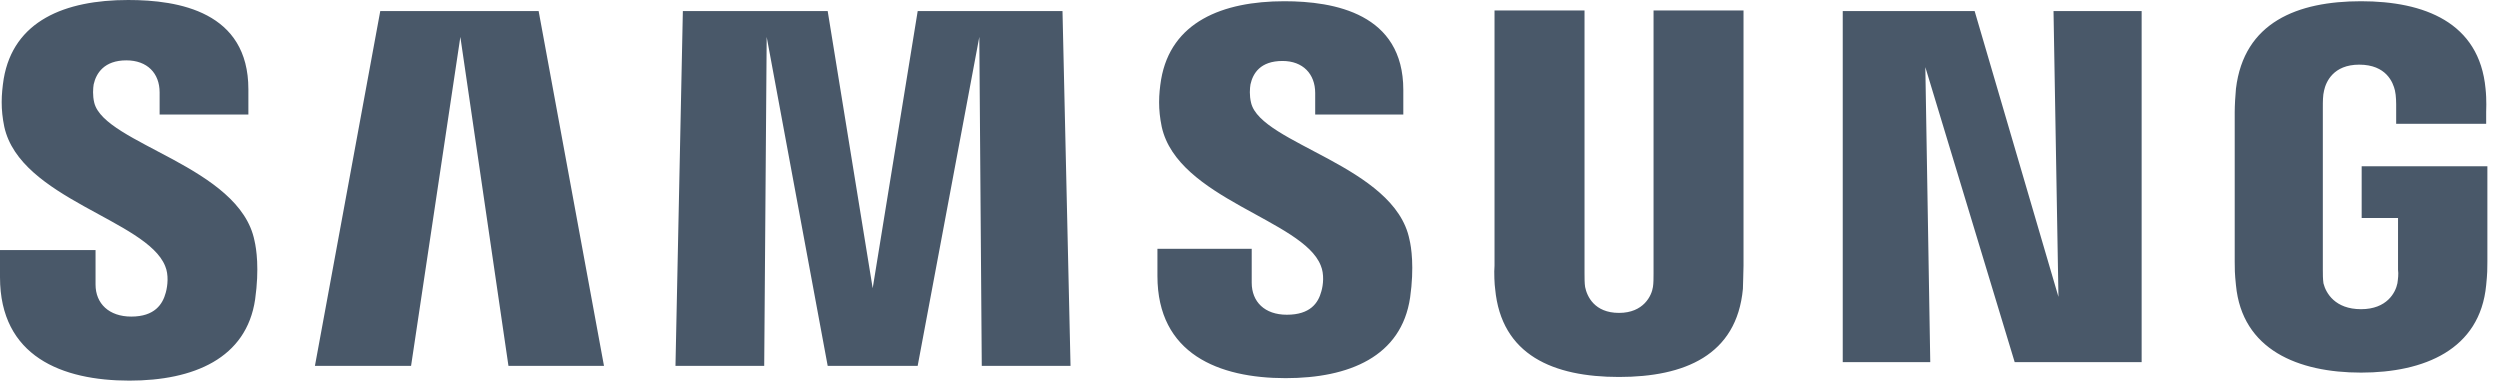 <svg width="289" height="44" viewBox="0 0 289 44" fill="none" xmlns="http://www.w3.org/2000/svg">
<g clip-path="url(#clip0_2853_1471)">
<path d="M19.093 30.756C19.52 31.754 19.38 33.036 19.165 33.819C18.807 35.172 17.882 36.597 15.174 36.597C12.611 36.597 11.045 35.101 11.045 32.893V28.905H0V32.04C0 41.222 7.195 44 14.962 44C22.371 44 28.498 41.437 29.494 34.603C29.993 31.042 29.638 28.765 29.423 27.838C27.716 19.223 12.111 16.66 10.899 11.888C10.688 11.036 10.759 10.183 10.828 9.754C11.114 8.473 12.039 6.977 14.604 6.977C17.026 6.977 18.452 8.473 18.452 10.678V13.244H28.713V10.323C28.713 1.353 20.662 0 14.819 0C7.481 0 1.566 2.42 0.427 9.114C0.143 10.964 0.069 12.603 0.498 14.668C2.351 22.995 16.957 25.418 19.093 30.756ZM152.677 30.687C153.104 31.683 152.961 32.964 152.749 33.676C152.391 35.029 151.466 36.383 148.758 36.383C146.193 36.383 144.698 34.886 144.698 32.678V28.765H133.799V31.897C133.799 40.939 140.922 43.714 148.615 43.714C155.955 43.714 162.011 41.222 163.01 34.389C163.505 30.899 163.147 28.55 162.935 27.695C161.226 19.151 145.766 16.66 144.627 11.891C144.412 11.036 144.483 10.181 144.555 9.754C144.841 8.473 145.695 7.048 148.26 7.048C150.61 7.048 152.036 8.544 152.036 10.75V13.244H162.223V10.395C162.223 1.567 154.243 0.143 148.474 0.143C141.277 0.143 135.365 2.563 134.225 9.185C133.939 10.964 133.868 12.603 134.297 14.666C136.149 22.998 150.61 25.418 152.677 30.687ZM237.957 34.317L237.387 1.282H247.574V41.863H232.898L222.569 7.761L223.138 41.863H213.021V1.282H228.269L237.957 34.317ZM53.217 4.271L47.52 42.292H36.406L43.958 1.282H62.267L69.82 42.292H58.777L53.217 4.271ZM113.208 4.271L106.082 42.295H95.681L88.629 4.271L88.343 42.292H78.085L78.938 1.282H95.681L100.883 33.319L106.085 1.282H122.825L123.753 42.292H113.492L113.208 4.271ZM187.159 36.171C190.008 36.171 190.935 34.174 191.079 33.179C191.15 32.75 191.15 32.109 191.15 31.611V1.21H201.551V30.69C201.551 31.471 201.48 32.967 201.48 33.393C200.767 41.085 194.709 43.577 187.159 43.577C179.607 43.577 173.551 41.085 172.839 33.393C172.767 32.967 172.695 31.471 172.767 30.69V1.21H183.171V31.611C183.171 32.109 183.171 32.75 183.24 33.179C183.454 34.246 184.31 36.171 187.159 36.171ZM272.937 35.742C275.929 35.742 276.928 33.817 277.14 32.75C277.212 32.255 277.283 31.683 277.212 31.182V25.204H273.009V19.223H287.541V30.258C287.541 31.042 287.541 31.611 287.401 32.964C286.688 40.441 280.203 43.073 272.937 43.073C265.671 43.073 259.186 40.441 258.476 32.964C258.333 31.611 258.333 31.042 258.333 30.258V12.958C258.333 12.246 258.405 10.964 258.476 10.252C259.401 2.563 265.599 0.143 272.937 0.143C280.203 0.143 286.616 2.563 287.329 10.252C287.472 11.534 287.401 12.958 287.401 12.958V14.311H276.997V12.031C276.997 12.031 276.997 11.036 276.856 10.464C276.642 9.54 275.86 7.474 272.725 7.474C269.731 7.474 268.877 9.468 268.663 10.466C268.52 11.036 268.52 11.748 268.52 12.389V31.185C268.52 31.683 268.52 32.252 268.591 32.752C268.877 33.891 269.943 35.742 272.937 35.742Z" fill="#495869"/>
</g>
<defs>
<clipPath id="clip0_2853_1471">
<rect width="289" height="44" fill="white"/>
</clipPath>
</defs>
</svg>
